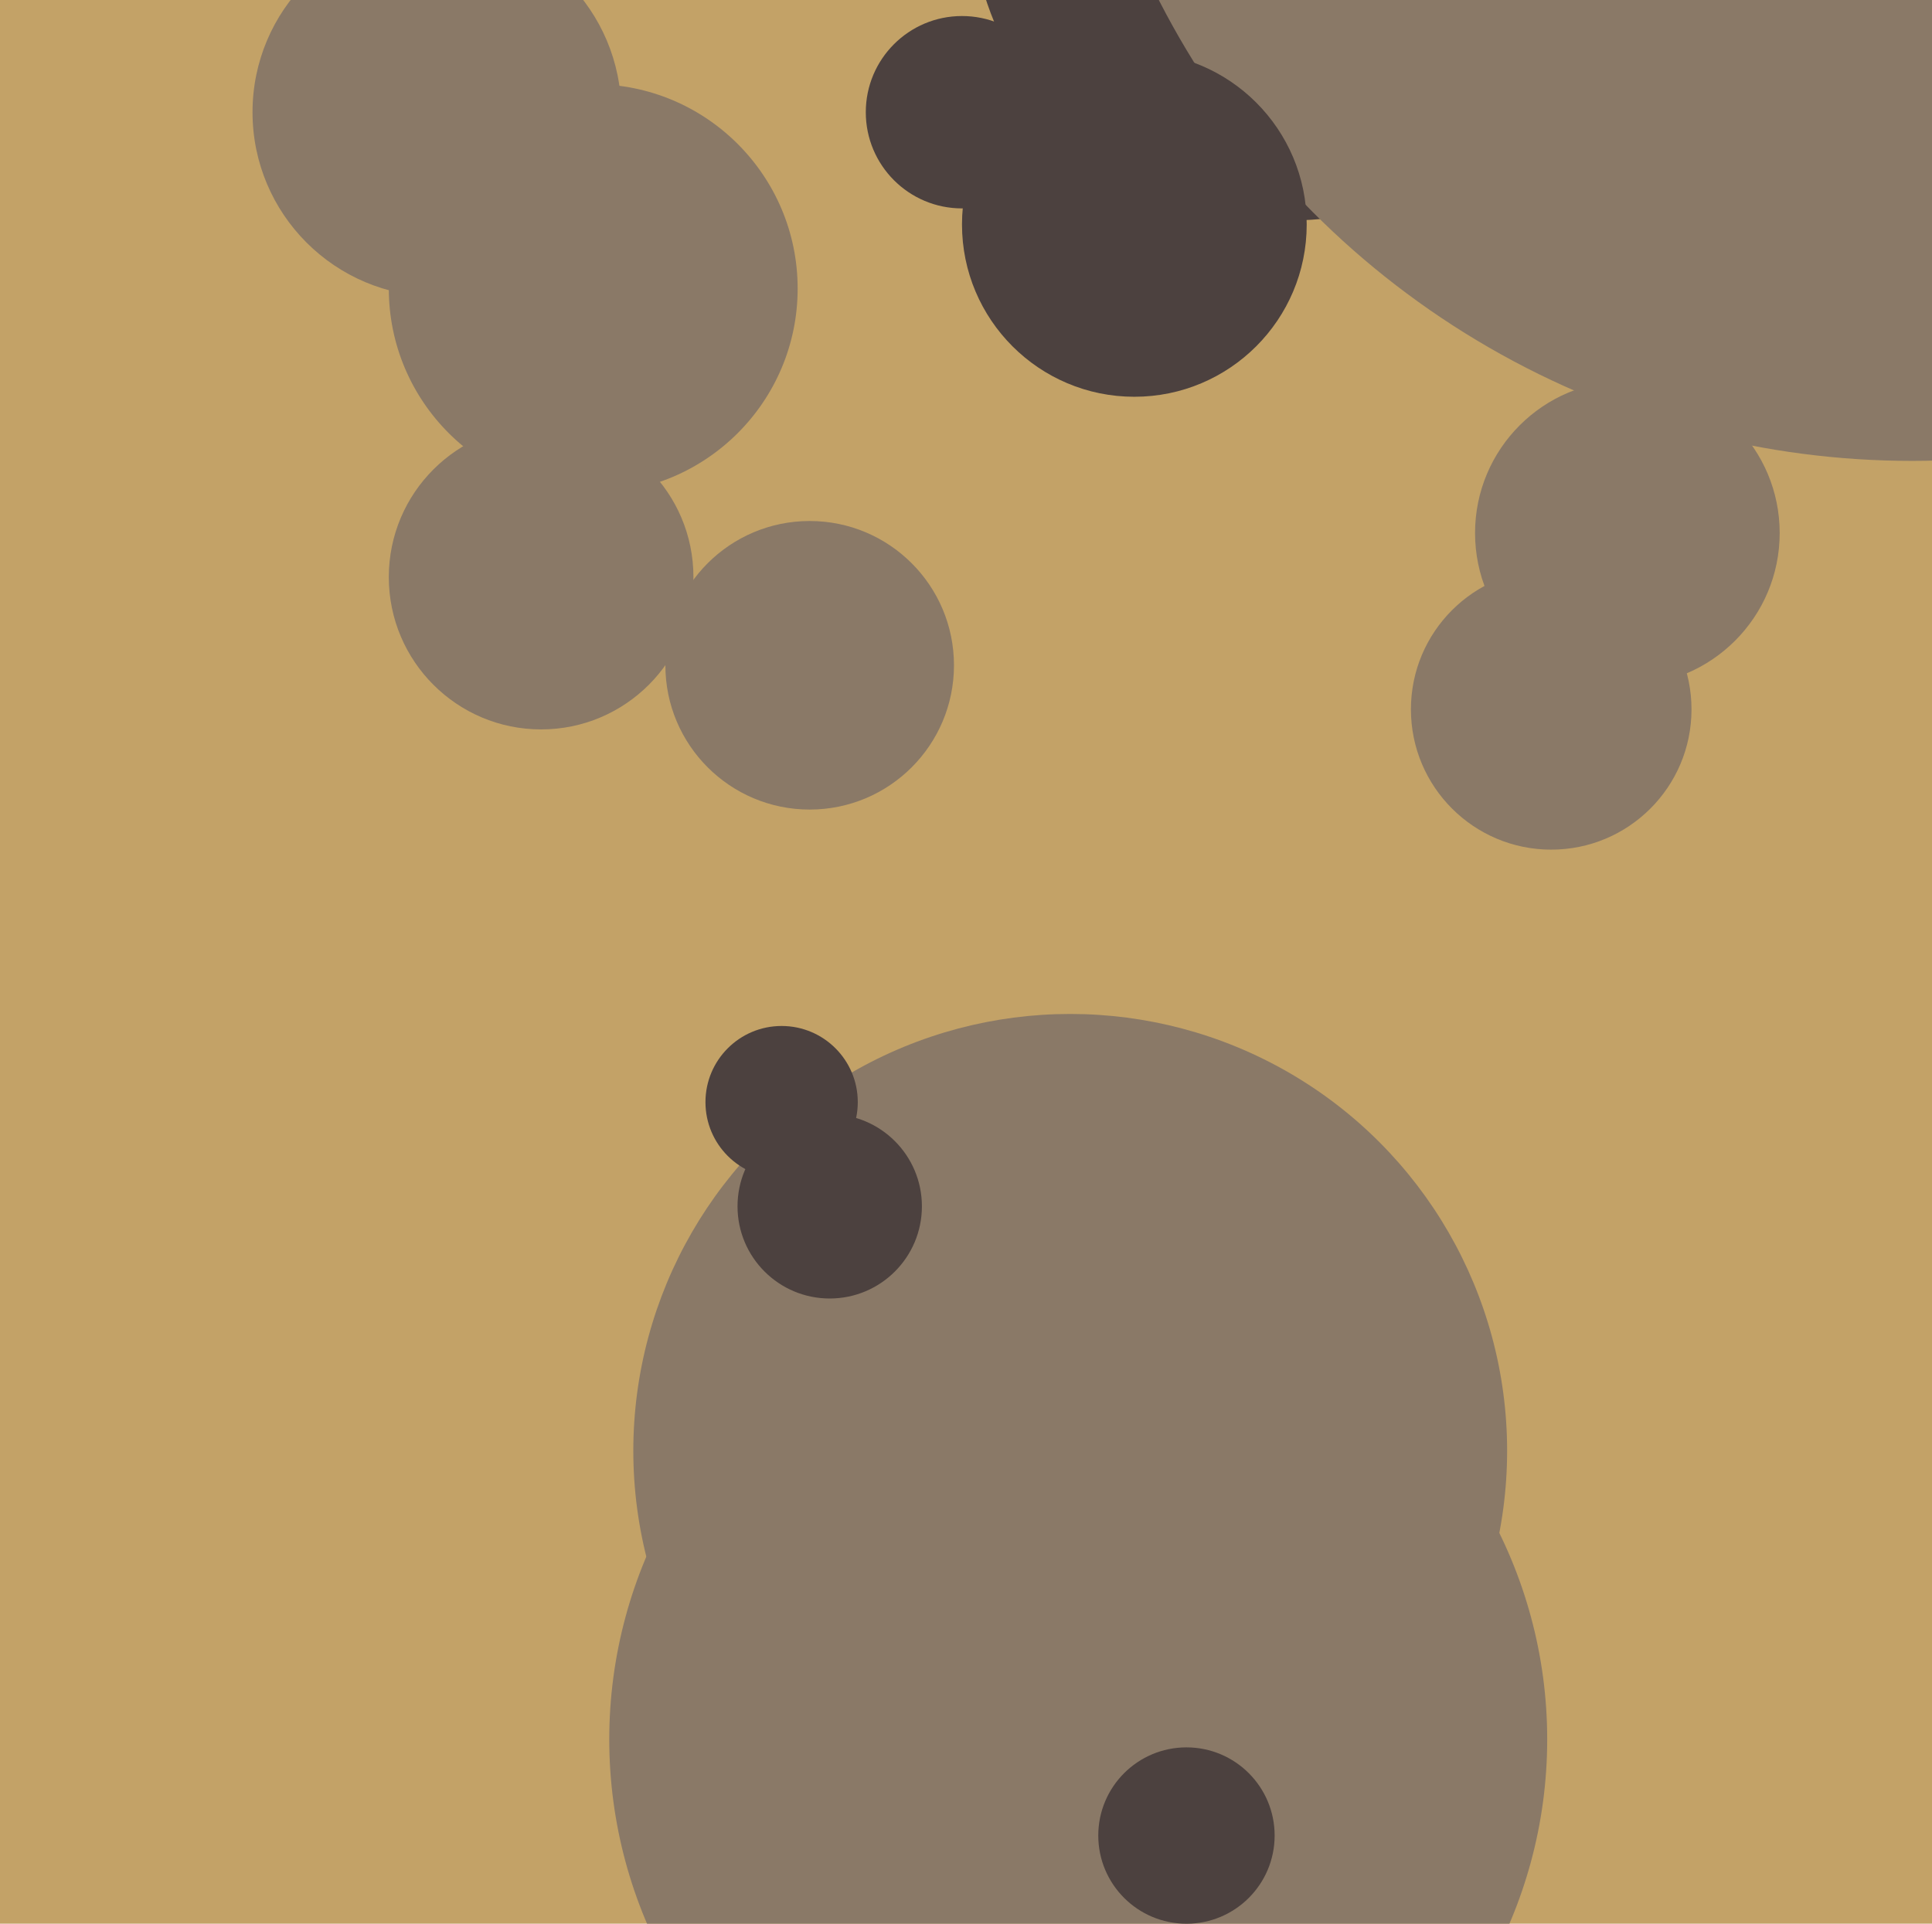 <svg xmlns="http://www.w3.org/2000/svg" width="482px" height="480px">
  <rect width="482" height="480" fill="rgb(195,162,103)"/>
  <circle cx="267" cy="362" r="109" fill="rgb(138,121,103)"/>
  <circle cx="387" cy="177" r="35" fill="rgb(138,121,103)"/>
  <circle cx="207" cy="301" r="23" fill="rgb(76,65,63)"/>
  <circle cx="322" cy="-25" r="80" fill="rgb(76,65,63)"/>
  <circle cx="109" cy="28" r="46" fill="rgb(138,121,103)"/>
  <circle cx="195" cy="275" r="19" fill="rgb(76,65,63)"/>
  <circle cx="269" cy="434" r="117" fill="rgb(138,121,103)"/>
  <circle cx="477" cy="-96" r="211" fill="rgb(138,121,103)"/>
  <circle cx="283" cy="56" r="43" fill="rgb(76,65,63)"/>
  <circle cx="406" cy="133" r="38" fill="rgb(138,121,103)"/>
  <circle cx="202" cy="166" r="36" fill="rgb(138,121,103)"/>
  <circle cx="148" cy="72" r="51" fill="rgb(138,121,103)"/>
  <circle cx="296" cy="458" r="22" fill="rgb(76,65,63)"/>
  <circle cx="240" cy="28" r="24" fill="rgb(76,65,63)"/>
  <circle cx="135" cy="144" r="38" fill="rgb(138,121,103)"/>
</svg>